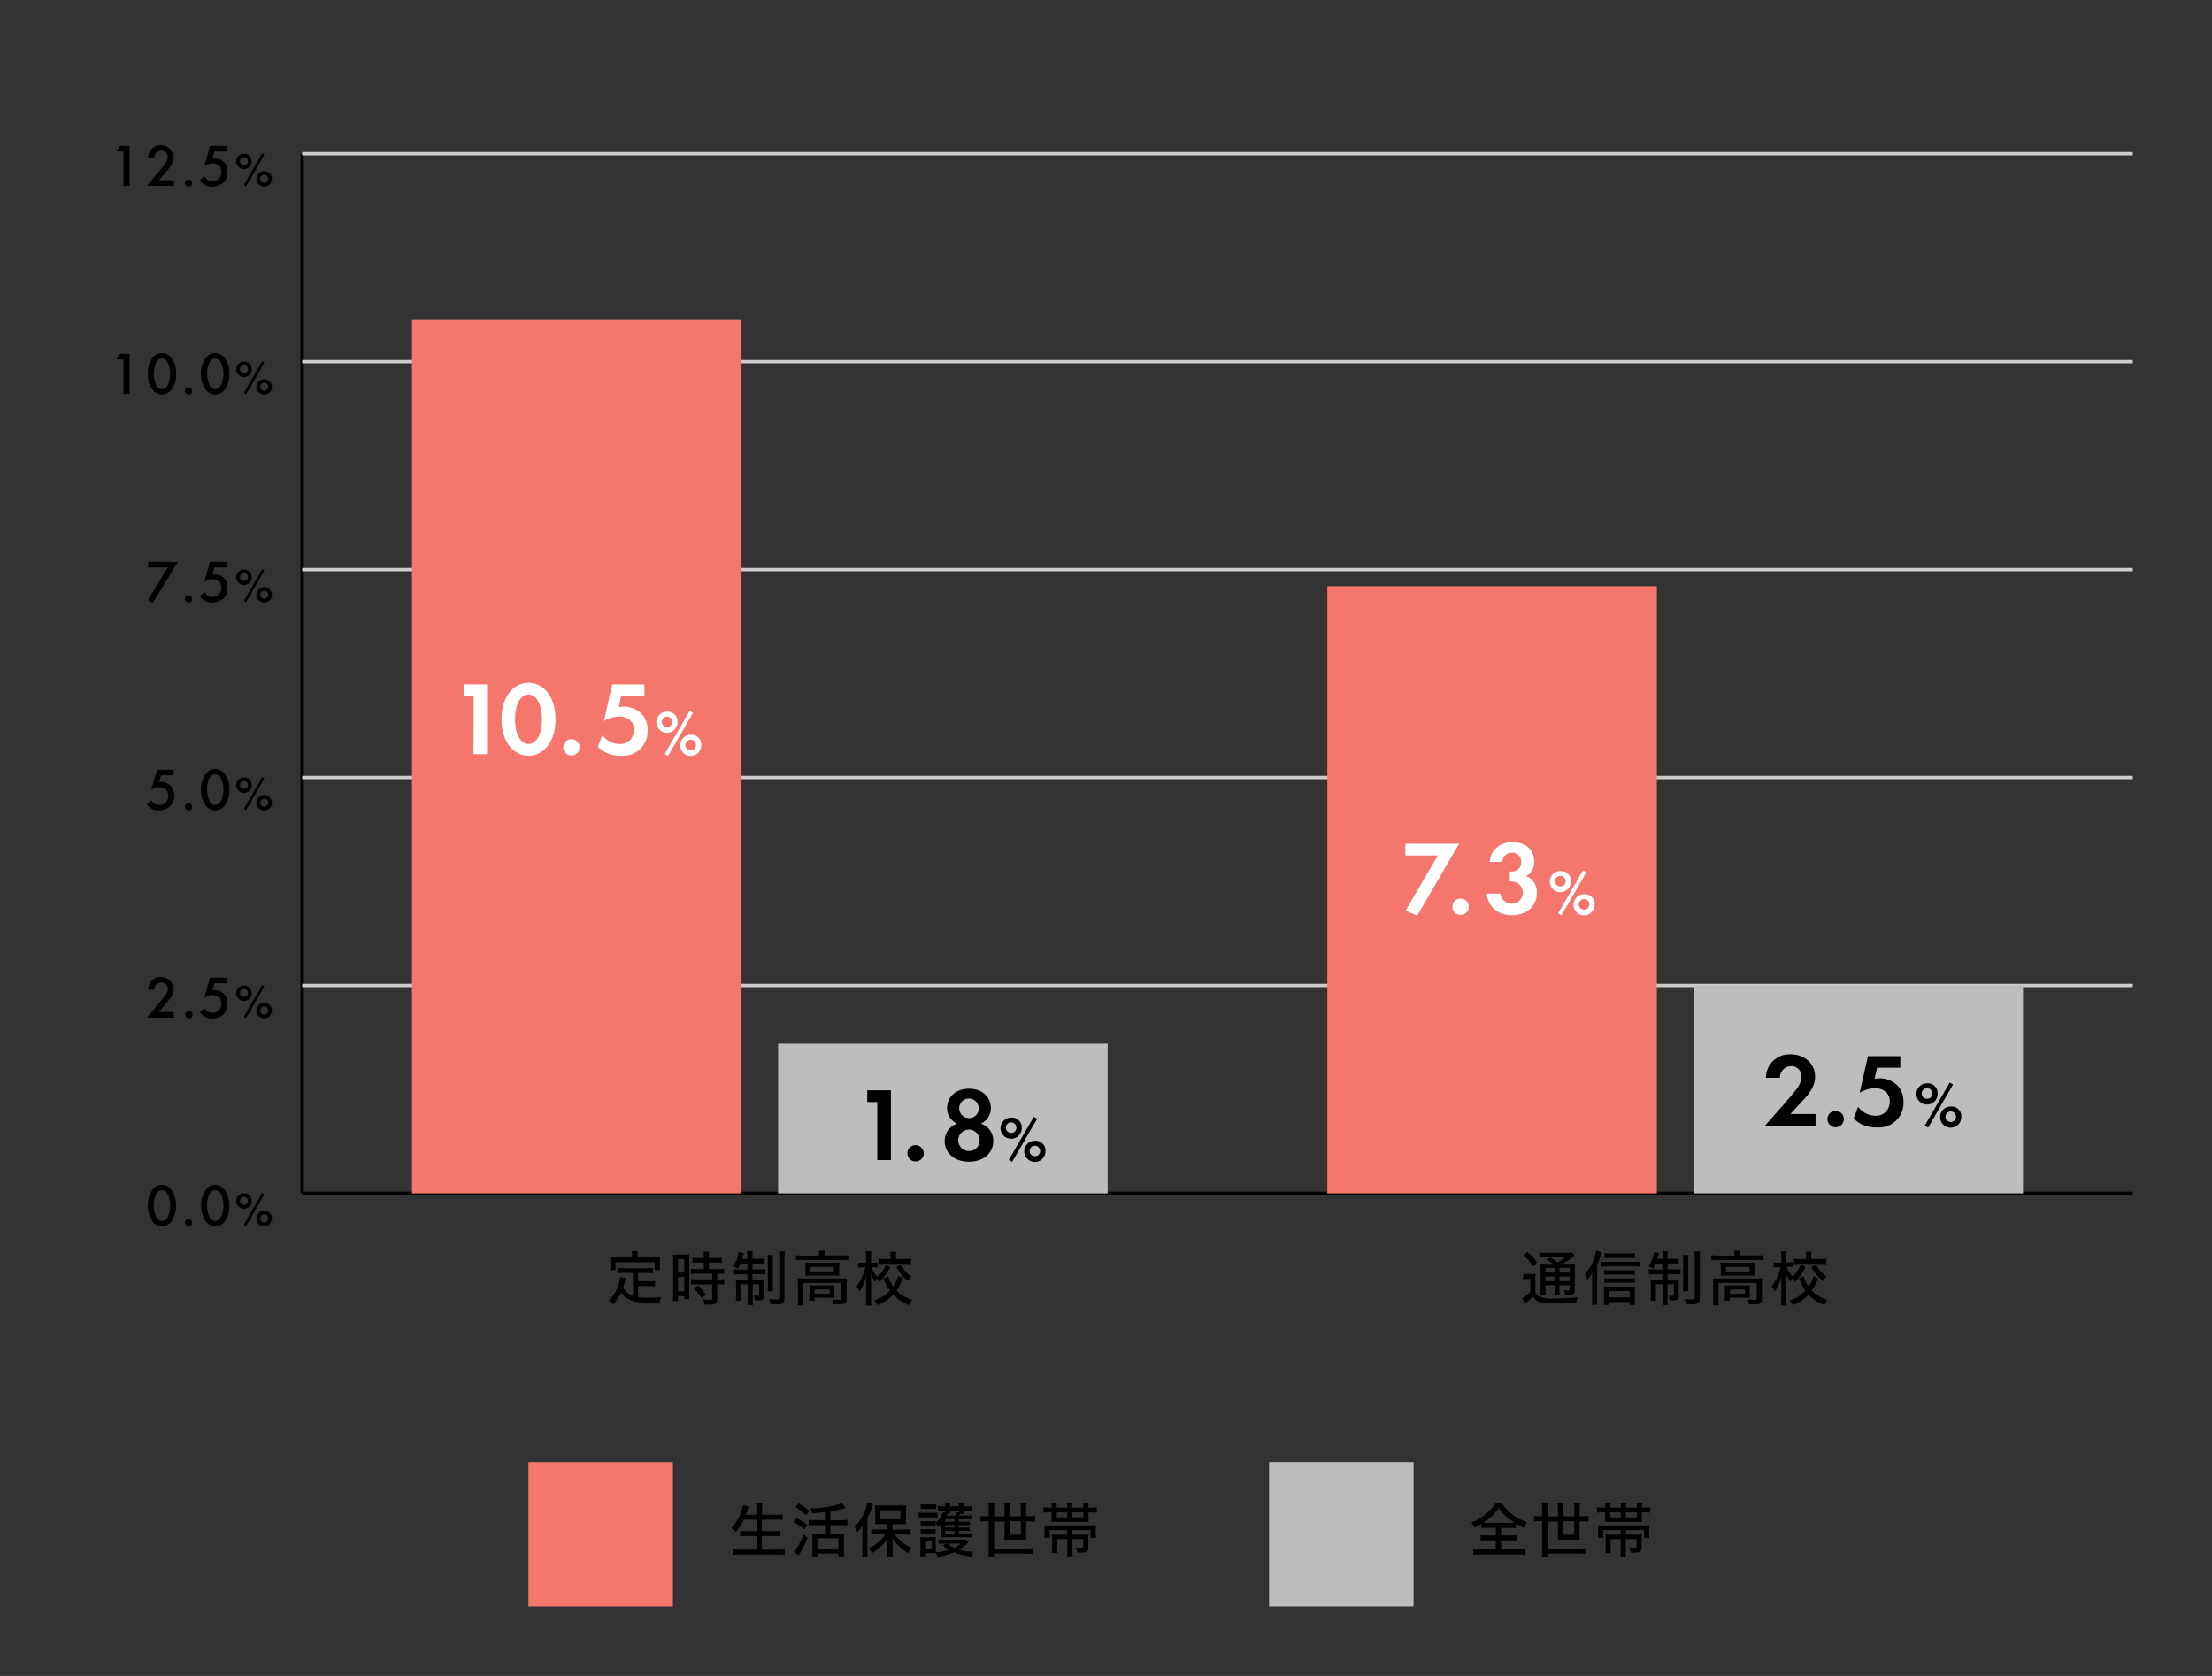 <svg xmlns="http://www.w3.org/2000/svg" viewBox="0 0 660 500"><rect x="0" y="0" width="660" height="500" fill="#333333" stroke="none"/><defs><style>.cls-1,.cls-2,.cls-3,.cls-4{fill:none;}.cls-2,.cls-4{stroke:#ccc;}.cls-2,.cls-3,.cls-4{stroke-miterlimit:10;}.cls-2{stroke-width:0.25px;}.cls-3{stroke:#000;}.cls-5{fill:#bdbdbd;}.cls-6{fill:#f4766c;}.cls-7{fill:#fff;}</style></defs><g id="レイヤー_2" data-name="レイヤー 2"><g id="レイヤー_2-2" data-name="レイヤー 2"><rect class="cls-1" width="660" height="500"/><line class="cls-2" x1="90.15" y1="356.03" x2="636.38" y2="356.03"/><path d="M45.62,364.54a8.58,8.58,0,0,1,0-9.75,3.48,3.48,0,0,1,5.41,0,8.58,8.58,0,0,1,0,9.75,3.48,3.48,0,0,1-5.41,0Zm1.1-8.45a6.85,6.85,0,0,0-.83,3.56,6.94,6.94,0,0,0,.83,3.59,1.81,1.81,0,0,0,3.22,0,7,7,0,0,0,.82-3.59,6.94,6.94,0,0,0-.82-3.56,1.81,1.81,0,0,0-3.22,0Z"/><path d="M56.27,363.7a1.08,1.08,0,1,1-1.07,1.07A1.08,1.08,0,0,1,56.27,363.7Z"/><path d="M61.52,364.54a8.58,8.58,0,0,1,0-9.75,3.47,3.47,0,0,1,5.4,0,8.53,8.53,0,0,1,0,9.75,3.47,3.47,0,0,1-5.4,0Zm1.09-8.45a6.94,6.94,0,0,0-.82,3.56,7,7,0,0,0,.82,3.59,1.81,1.81,0,0,0,3.22,0,7,7,0,0,0,.83-3.59,7,7,0,0,0-.83-3.56,1.81,1.81,0,0,0-3.22,0Z"/><path d="M75.1,358.25A2.31,2.31,0,1,1,72.8,356,2.29,2.29,0,0,1,75.1,358.25Zm-1.12,0a1.19,1.19,0,1,0-1.18,1.21A1.19,1.19,0,0,0,74,358.25Zm4.23-2.32.67.39-5.45,9.47-.68-.41Zm2.93,7.56a2.31,2.31,0,1,1-2.3-2.25A2.29,2.29,0,0,1,81.14,363.49Zm-1.12,0a1.19,1.19,0,1,0-1.18,1.21A1.19,1.19,0,0,0,80,363.49Z"/><path d="M51.87,303.6h-8l4.14-5c.41-.5,1-1.28,1.43-1.86a3,3,0,0,0,.63-1.72,1.87,1.87,0,0,0-2-1.93A2.12,2.12,0,0,0,46,295.24H44.19a4.32,4.32,0,0,1,1-2.62,3.88,3.88,0,0,1,6.64,2.44,4.4,4.4,0,0,1-.86,2.5,24.43,24.43,0,0,1-1.7,2.15l-1.87,2.2h4.46Z"/><path d="M56.27,301.66a1.08,1.08,0,1,1,0,2.15,1.08,1.08,0,0,1,0-2.15Z"/><path d="M67.68,293.34H64l-.59,2a5.09,5.09,0,0,1,.55,0,4,4,0,0,1,2.76,1.06,4.07,4.07,0,0,1,1.16,3.06,4.33,4.33,0,0,1-1.21,3.17,4.49,4.49,0,0,1-3.32,1.21,4.55,4.55,0,0,1-2.29-.53,4.32,4.32,0,0,1-1.41-1.38L61,300.73a2.67,2.67,0,0,0,.91,1,2.78,2.78,0,0,0,1.56.41,2.51,2.51,0,0,0,1.82-.66,2.76,2.76,0,0,0,.77-2,2.56,2.56,0,0,0-.71-1.94,2.84,2.84,0,0,0-2-.66,3.68,3.68,0,0,0-1.39.25,5.29,5.29,0,0,0-1.06.54l1.78-6h4.94Z"/><path d="M75.1,296.21A2.31,2.31,0,1,1,72.8,294,2.29,2.29,0,0,1,75.1,296.21Zm-1.12,0a1.19,1.19,0,1,0-1.18,1.22A1.19,1.19,0,0,0,74,296.21Zm4.23-2.32.67.39-5.45,9.47-.68-.41Zm2.93,7.56a2.31,2.31,0,1,1-2.3-2.25A2.29,2.29,0,0,1,81.14,301.45Zm-1.12,0a1.19,1.19,0,1,0-1.18,1.22A1.19,1.19,0,0,0,80,301.45Z"/><path d="M51.78,231.3H48.09l-.59,2a5.25,5.25,0,0,1,.56,0,4,4,0,0,1,2.76,1.05A4.1,4.1,0,0,1,52,237.37a4.26,4.26,0,0,1-1.22,3.17,5.11,5.11,0,0,1-5.6.68,4.41,4.41,0,0,1-1.42-1.38l1.38-1.14a2.58,2.58,0,0,0,2.47,1.45,2.52,2.52,0,0,0,1.83-.67,2.74,2.74,0,0,0,.77-2,2.52,2.52,0,0,0-.72-1.93,2.78,2.78,0,0,0-1.95-.66,3.64,3.64,0,0,0-1.39.25,4.78,4.78,0,0,0-1.06.53l1.77-6h4.94Z"/><path d="M56.27,239.63a1.08,1.08,0,1,1-1.07,1.07A1.08,1.08,0,0,1,56.27,239.63Z"/><path d="M61.52,240.47A7.26,7.26,0,0,1,60,235.6a7.36,7.36,0,0,1,1.52-4.89,3.49,3.49,0,0,1,5.4,0,7.32,7.32,0,0,1,1.53,4.89,7.22,7.22,0,0,1-1.53,4.87,3.47,3.47,0,0,1-5.4,0ZM62.61,232a6.9,6.9,0,0,0-.82,3.56,7,7,0,0,0,.82,3.58,1.8,1.8,0,0,0,3.22,0,7,7,0,0,0,.83-3.58,6.91,6.91,0,0,0-.83-3.56,1.81,1.81,0,0,0-3.22,0Z"/><path d="M75.1,234.17a2.31,2.31,0,1,1-2.3-2.24A2.29,2.29,0,0,1,75.1,234.17Zm-1.12,0a1.19,1.19,0,1,0-1.18,1.22A1.18,1.18,0,0,0,74,234.17Zm4.23-2.31.67.38-5.45,9.48-.68-.42Zm2.93,7.55a2.31,2.31,0,1,1-2.3-2.24A2.29,2.29,0,0,1,81.14,239.41Zm-1.12,0a1.19,1.19,0,1,0-1.18,1.22A1.18,1.18,0,0,0,80,239.41Z"/><path d="M50.08,169.27H44.21v-1.69h8.88l-7.52,12.36-1.43-.9Z"/><path d="M56.27,177.59a1.08,1.08,0,1,1-1.07,1.07A1.08,1.08,0,0,1,56.27,177.59Z"/><path d="M67.68,169.27H64l-.59,2,.55,0a4,4,0,0,1,2.76,1.05,4.1,4.1,0,0,1,1.16,3.06,4.3,4.3,0,0,1-1.21,3.17,5.13,5.13,0,0,1-5.61.68,4.25,4.25,0,0,1-1.41-1.37L61,176.66a2.67,2.67,0,0,0,.91,1,2.78,2.78,0,0,0,1.56.41,2.55,2.55,0,0,0,1.82-.66,2.79,2.79,0,0,0,.77-2,2.55,2.55,0,0,0-.71-1.93,2.84,2.84,0,0,0-2-.66,3.68,3.68,0,0,0-1.39.25,4.42,4.42,0,0,0-1.06.54l1.78-6h4.94Z"/><path d="M75.1,172.14a2.31,2.31,0,1,1-2.3-2.25A2.29,2.29,0,0,1,75.1,172.14Zm-1.12,0a1.19,1.19,0,1,0-1.18,1.21A1.19,1.19,0,0,0,74,172.14Zm4.23-2.32.67.39-5.45,9.47-.68-.41Zm2.93,7.56a2.31,2.31,0,1,1-2.3-2.25A2.29,2.29,0,0,1,81.14,177.38Zm-1.12,0a1.19,1.19,0,1,0-1.18,1.21A1.19,1.19,0,0,0,80,177.38Z"/><path d="M36.84,107.23H34.76l1-1.68h2.9v11.94H36.84Z"/><path d="M45.62,116.39a7.25,7.25,0,0,1-1.52-4.86,7.35,7.35,0,0,1,1.52-4.89,3.48,3.48,0,0,1,5.41,0,7.35,7.35,0,0,1,1.52,4.89A7.25,7.25,0,0,1,51,116.39a3.48,3.48,0,0,1-5.41,0Zm1.1-8.45a8.11,8.11,0,0,0,0,7.15,1.91,1.91,0,0,0,1.61,1,1.93,1.93,0,0,0,1.61-1,8.2,8.2,0,0,0,0-7.15,1.93,1.93,0,0,0-1.61-1A1.91,1.91,0,0,0,46.72,107.94Z"/><path d="M56.27,115.55a1.08,1.08,0,1,1-1.07,1.08A1.08,1.08,0,0,1,56.27,115.55Z"/><path d="M61.52,116.39A7.2,7.2,0,0,1,60,111.53a7.29,7.29,0,0,1,1.52-4.89,3.47,3.47,0,0,1,5.4,0,7.29,7.29,0,0,1,1.52,4.89,7.2,7.2,0,0,1-1.52,4.86,3.47,3.47,0,0,1-5.4,0Zm1.09-8.45a8.2,8.2,0,0,0,0,7.15,1.81,1.81,0,0,0,3.22,0,8.2,8.2,0,0,0,0-7.15,1.81,1.81,0,0,0-3.22,0Z"/><path d="M75.1,110.1a2.31,2.31,0,1,1-2.3-2.25A2.29,2.29,0,0,1,75.1,110.1Zm-1.12,0a1.19,1.19,0,1,0-1.18,1.22A1.19,1.19,0,0,0,74,110.1Zm4.23-2.32.67.39-5.45,9.47-.68-.41Zm2.93,7.56a2.31,2.31,0,1,1-2.3-2.25A2.3,2.3,0,0,1,81.14,115.34Zm-1.12,0a1.19,1.19,0,1,0-1.18,1.21A1.19,1.19,0,0,0,80,115.34Z"/><path d="M36.84,45.19H34.76l1-1.68h2.9V55.45H36.84Z"/><path d="M51.87,55.45h-8l4.14-5c.41-.5,1-1.29,1.43-1.86A3,3,0,0,0,50,46.86a1.87,1.87,0,0,0-2-1.94A2.12,2.12,0,0,0,46,47.09H44.19a4.31,4.31,0,0,1,1-2.61,3.88,3.88,0,0,1,6.64,2.43A4.42,4.42,0,0,1,51,49.42c-.43.64-1,1.3-1.7,2.15l-1.87,2.2h4.46Z"/><path d="M56.27,53.52a1.07,1.07,0,1,1-1.07,1.07A1.08,1.08,0,0,1,56.27,53.52Z"/><path d="M67.67,45.19H64l-.59,2a5.09,5.09,0,0,1,.55,0,4,4,0,0,1,2.76,1.06,4.08,4.08,0,0,1,1.16,3.06,4.28,4.28,0,0,1-1.22,3.17,5.11,5.11,0,0,1-5.6.68,4.32,4.32,0,0,1-1.41-1.38L61,52.59a2.67,2.67,0,0,0,.91,1,2.78,2.78,0,0,0,1.56.41,2.51,2.51,0,0,0,1.82-.66,2.76,2.76,0,0,0,.77-2,2.55,2.55,0,0,0-.71-1.93,2.8,2.8,0,0,0-2-.66A3.68,3.68,0,0,0,62,49a4.78,4.78,0,0,0-1.06.53l1.77-6h4.94Z"/><path d="M75.1,48.06a2.31,2.31,0,1,1-2.3-2.24A2.29,2.29,0,0,1,75.1,48.06Zm-1.12,0a1.19,1.19,0,1,0-1.18,1.22A1.18,1.18,0,0,0,74,48.06Zm4.23-2.32.67.39-5.45,9.48-.68-.42Zm2.93,7.56a2.31,2.31,0,1,1-2.3-2.25A2.29,2.29,0,0,1,81.14,53.3ZM80,53.3a1.19,1.19,0,1,0-1.18,1.22A1.18,1.18,0,0,0,80,53.3Z"/><line class="cls-3" x1="90.15" y1="356.03" x2="90.15" y2="45.85"/><line class="cls-3" x1="90.15" y1="356.03" x2="636.38" y2="356.03"/><line class="cls-4" x1="90.15" y1="293.99" x2="636.38" y2="293.99"/><line class="cls-4" x1="90.15" y1="231.96" x2="636.38" y2="231.96"/><line class="cls-4" x1="90.15" y1="169.92" x2="636.38" y2="169.92"/><line class="cls-4" x1="90.15" y1="107.88" x2="636.38" y2="107.88"/><line class="cls-4" x1="90.15" y1="45.85" x2="636.38" y2="45.85"/><rect class="cls-5" x="232.17" y="311.37" width="98.32" height="44.67"/><rect class="cls-5" x="505.29" y="293.99" width="98.32" height="62.04"/><rect class="cls-6" x="122.93" y="95.48" width="98.32" height="260.55"/><rect class="cls-6" x="396.04" y="174.88" width="98.32" height="181.15"/><path d="M454.54,380a6.94,6.94,0,0,0,1.31.09h1a9.7,9.7,0,0,0,1.33-.09,15.86,15.86,0,0,0-.07,1.89v3.62a3,3,0,0,0,1.48,1.43,9.14,9.14,0,0,0,3.64.49,57,57,0,0,0,7.53-.43,8.61,8.61,0,0,0-.47,1.77c-2.09.09-4.06.12-6.22.12-3.17,0-4.41-.18-5.45-.82a4.42,4.42,0,0,1-1.32-1.25,17.54,17.54,0,0,1-2.27,2.11l-.83-1.61a10.3,10.3,0,0,0,2.4-1.85v-3.92h-1a5.53,5.53,0,0,0-1.15.09Zm1.18-6.52a22.27,22.27,0,0,1,2.95,3.13l-1.23,1.19a16.61,16.61,0,0,0-2.88-3.24Zm7.64,3.56a16.29,16.29,0,0,0-1.93-1.18l1.16-.73c.69.41,1.2.75,2.24,1.5a15.43,15.43,0,0,0,2.17-1.54h-5.87a15.8,15.8,0,0,0-1.81.09v-1.52a13,13,0,0,0,2,.11h5.86a8.72,8.72,0,0,0,1.89-.11l.72.91-.32.22-.29.25-.27.21a21.78,21.78,0,0,1-2.57,1.79h1.75a14.79,14.79,0,0,0,1.84-.08c0,.32-.07,1.16-.07,2.07v5.55c0,1.45-.32,1.75-1.79,1.75H467a4.1,4.1,0,0,0-.36-1.42,10.37,10.37,0,0,0,1.29.13c.39,0,.45-.06.45-.5v-1.1h-3.06v.88a11.84,11.84,0,0,0,.09,1.93h-1.63a13,13,0,0,0,.1-1.93v-.88h-2.74v1.1a10.38,10.38,0,0,0,.11,1.86h-1.68a15.74,15.74,0,0,0,.09-1.86V379a19.05,19.05,0,0,0-.07-2,18.13,18.13,0,0,0,1.93.08Zm-2.22,1.24v1.38h2.74v-1.38Zm0,3.95h2.74v-1.39h-2.74Zm4.18-2.57h3.06v-1.38h-3.06Zm3.06,1.18h-3.06v1.39h3.06Z"/><path d="M476.52,387.28c0,.77,0,1.54.09,2h-1.72a17.16,17.16,0,0,0,.11-2.08v-5.48c0-.84,0-.86.05-2a10.24,10.24,0,0,1-1.43,2.18,7.6,7.6,0,0,0-.77-1.62,15,15,0,0,0,3.44-7.18l1.64.55a6.76,6.76,0,0,0-.28.81,21.65,21.65,0,0,1-1.13,2.9Zm1.07-10.89a10,10,0,0,0,1.47.09h8.47a10.57,10.57,0,0,0,1.66-.1v1.54a11.9,11.9,0,0,0-1.66-.09h-8.47a10.53,10.53,0,0,0-1.47.09Zm2.53,12.93h-1.6a11.5,11.5,0,0,0,.09-1.61v-2.33a12.37,12.37,0,0,0-.07-1.59,11.68,11.68,0,0,0,1.45.07h6.3a11.75,11.75,0,0,0,1.56-.07,13.08,13.08,0,0,0-.07,1.57v2.31a13.21,13.21,0,0,0,.09,1.65h-1.63v-.86h-6.12Zm7.68-9a12.68,12.68,0,0,0-1.42-.07H480a9.17,9.17,0,0,0-1.31.07V378.9A9,9,0,0,0,480,379h6.35a11.29,11.29,0,0,0,1.44-.07Zm0,2.45a10.75,10.75,0,0,0-1.42-.07H480a9.45,9.45,0,0,0-1.31.07v-1.45a8,8,0,0,0,1.31.07h6.37a12.82,12.82,0,0,0,1.42-.07Zm0-7.41c-.38,0-.86-.07-1.72-.07h-5.71a12.36,12.36,0,0,0-1.56.07v-1.5a10.89,10.89,0,0,0,1.67.11H486a11.55,11.55,0,0,0,1.83-.11Zm-1.56,11.71v-1.88h-6.12v1.88Z"/><path d="M494,377a14.1,14.1,0,0,1-.74,1.51,9.6,9.6,0,0,0-1.38-.74,9.23,9.23,0,0,0,1.6-4.22l1.52.32c-.06.2-.13.43-.22.7-.12.55-.17.75-.26,1h1.53v-.56a11.05,11.05,0,0,0-.1-1.73h1.7a9.71,9.71,0,0,0-.09,1.7v.59h1.61a9.84,9.84,0,0,0,1.72-.09v1.57a10.43,10.43,0,0,0-1.72-.09h-1.61v1.76h2.22a11,11,0,0,0,1.63-.09v1.59a9,9,0,0,0-1.69-.09h-2.16v1.59h1.77a12.67,12.67,0,0,0,1.63-.07,15.45,15.45,0,0,0-.06,1.59v3.48c0,1-.42,1.25-1.86,1.25l-.87,0a4.26,4.26,0,0,0-.27-1.41c.3,0,.68.05.95.05.52,0,.62-.05.62-.27v-3.2h-1.91v4.28a16.81,16.81,0,0,0,.07,1.91H496a15,15,0,0,0,.1-1.93v-4.26h-2v3.2a15.4,15.4,0,0,0,0,1.76h-1.61a12.46,12.46,0,0,0,.09-1.76v-3c0-.7,0-1.16-.07-1.65a13.05,13.05,0,0,0,1.68.09h1.82v-1.59h-2.3a14.43,14.43,0,0,0-1.74.09v-1.59a11.76,11.76,0,0,0,1.56.09h2.48V377Zm9.79-2.54a11.81,11.81,0,0,0-.09,1.86v7a14.79,14.79,0,0,0,.07,1.92h-1.67a12.32,12.32,0,0,0,.09-1.92v-7a11.87,11.87,0,0,0-.1-1.88Zm3.5-1.09a13.51,13.51,0,0,0-.1,2.13v11.78c0,1.48-.49,1.86-2.37,1.86-.42,0-.6,0-1.79-.07a4.13,4.13,0,0,0-.44-1.56,16.91,16.91,0,0,0,2.23.18c.67,0,.83-.09.83-.54V375.53a14.44,14.44,0,0,0-.13-2.16Z"/><path d="M517.49,374.3a5.33,5.33,0,0,0-.09-1.13h1.81a6,6,0,0,0-.09,1.13v.27h5.28a12.22,12.22,0,0,0,1.8-.11V376a12.89,12.89,0,0,0-1.78-.09h-12a13,13,0,0,0-1.79.09v-1.52a12.73,12.73,0,0,0,1.84.11h5Zm-6.3,8.64c0-.53,0-1.21-.07-1.59a15.79,15.79,0,0,0,1.79.07h11.15a12.5,12.5,0,0,0,1.72-.07,13,13,0,0,0-.08,1.56v4.55c0,1.37-.41,1.68-2.18,1.68l-.86,0a8.09,8.09,0,0,0-.84,0,3.8,3.8,0,0,0-.32-1.46,19.68,19.68,0,0,0,2.18.14c.38,0,.47-.07.47-.38v-4.67h-11.4v4.82a10.91,10.91,0,0,0,.1,1.86h-1.77a11.37,11.37,0,0,0,.11-1.86Zm2.24-4.95a10.94,10.94,0,0,0-.06-1.31,15.23,15.23,0,0,0,1.7.07H522a13.9,13.9,0,0,0,1.54-.07c0,.5-.06.73-.06,1.31v1.32a7.52,7.52,0,0,0,.06,1.33,11.55,11.55,0,0,0-1.65-.08H515a12.74,12.74,0,0,0-1.63.08,9.59,9.59,0,0,0,.06-1.33Zm8.64,8c0,.8,0,.89,0,1.21-.21,0-.94-.05-1.52-.05h-4.42v.91h-1.56a7.33,7.33,0,0,0,.09-1.45v-1.95a9.81,9.81,0,0,0-.05-1.2,12.86,12.86,0,0,0,1.42.06h4.58a14,14,0,0,0,1.46-.06,10.7,10.7,0,0,0,0,1.17ZM515,379.35h7V378h-7Zm1.21,6.64h4.5v-1.27h-4.5Z"/><path d="M538.74,378a14.58,14.58,0,0,1-3.19,4.4,4.8,4.8,0,0,0-.84-1,7.91,7.91,0,0,0-.49,1,11,11,0,0,1-1.25-2.24c0,.27,0,.49,0,.56,0,.87,0,.95,0,2.06v4.61a15,15,0,0,0,.11,2.12h-1.7a20.34,20.34,0,0,0,.11-2.12v-4.13c0-.77,0-1.61.09-2.51a15.31,15.31,0,0,1-2.06,4.62,8.05,8.05,0,0,0-.86-1.59,16,16,0,0,0,2.63-5.68h-.8a9.47,9.47,0,0,0-1.31.08v-1.52a8.81,8.81,0,0,0,1.31.07h1v-1.58a10.77,10.77,0,0,0-.09-1.82h1.68A13.85,13.85,0,0,0,533,375v1.6h.79a6.39,6.39,0,0,0,1.09-.07v1.5a7.55,7.55,0,0,0-1.07-.06h-.77a8.21,8.21,0,0,0,1.83,2.83,9.47,9.47,0,0,0,2.43-3.49Zm3.84,3.38a20.2,20.2,0,0,1-2,3.67,10.76,10.76,0,0,0,4.69,2.76,6.47,6.47,0,0,0-.86,1.57,12.44,12.44,0,0,1-4.8-3.15,12.63,12.63,0,0,1-4.7,3.17A5.69,5.69,0,0,0,534,388a10.7,10.7,0,0,0,4.67-3,16.54,16.54,0,0,1-1.92-3.53l1.4-.67a11.62,11.62,0,0,0,1.48,3,11,11,0,0,0,1.51-3.11Zm-3.74-6.57a7.87,7.87,0,0,0-.09-1.34h1.78a5.88,5.88,0,0,0-.09,1.31v.84h2.61a18.56,18.56,0,0,0,1.9-.09v1.63a16.42,16.42,0,0,0-1.9-.09h-5.94a11.91,11.91,0,0,0-1.88.11v-1.67a12.86,12.86,0,0,0,1.88.11h1.73Zm3,2.54a11.24,11.24,0,0,0,3.13,3.5,6.52,6.52,0,0,0-1,1.37,13.71,13.71,0,0,1-3.49-4.2Z"/><path d="M188.87,379.78h-2.79a13.41,13.41,0,0,0-1.77.09v-1.6a12.7,12.7,0,0,0,1.77.09H193a12.7,12.7,0,0,0,1.77-.09v1.6a12.8,12.8,0,0,0-1.77-.09h-2.62v2.48h3.35a10.22,10.22,0,0,0,1.7-.1v1.61a11.17,11.17,0,0,0-1.7-.09h-3.35V387a17.39,17.39,0,0,0,2.85.18c1.27,0,2.33-.05,4.06-.19a6,6,0,0,0-.46,1.7c-1.33,0-2.1,0-3.28,0a12.7,12.7,0,0,1-5.9-1,5.86,5.86,0,0,1-2.3-2.14,12.67,12.67,0,0,1-2.5,3.65,4.43,4.43,0,0,0-1.27-1.18,10.37,10.37,0,0,0,3.25-5.95A6.35,6.35,0,0,0,185,381l1.66.33a1.79,1.79,0,0,1-.09.3c0,.07,0,.14-.05.21l-.09.49c-.09.32-.34,1.25-.47,1.68a5.2,5.2,0,0,0,2.92,2.65Zm-.28-5.37a5.35,5.35,0,0,0-.11-1.11h1.84a5.14,5.14,0,0,0-.11,1.11v.73h4.89c.59,0,1.38,0,1.86-.07a9.91,9.91,0,0,0-.07,1.25v1.27c0,.47,0,1,.07,1.33h-1.59v-2.31H183.66v2.31h-1.61a8.16,8.16,0,0,0,.07-1.33v-1.27a11.44,11.44,0,0,0-.07-1.25c.5,0,1.29.07,1.86.07h4.68Z"/><path d="M200.85,376a12.12,12.12,0,0,0-.08-1.73,3.33,3.33,0,0,0,.52,0,2,2,0,0,0,.41,0h2.44c.79,0,1.18,0,1.52,0a16.49,16.49,0,0,0,0,1.72v9.86a16.05,16.05,0,0,0,0,1.75h-1.49v-.89H202.3v1.47h-1.56a14.52,14.52,0,0,0,.11-2Zm1.46,3.66h1.86v-4h-1.86Zm0,5.63h1.86V381h-1.86Zm6.05-8.59a15.21,15.21,0,0,0-1.79.09v-1.57a10.65,10.65,0,0,0,1.76.1H210v-.5a7.47,7.47,0,0,0-.11-1.36h1.72a9.55,9.55,0,0,0-.09,1.35v.51h2.15a10.75,10.75,0,0,0,1.75-.1v1.57a14.89,14.89,0,0,0-1.73-.09h-2.17v1.92h2.7a15.81,15.81,0,0,0,1.87-.09v1.57a11.08,11.08,0,0,0-1.72-.1H214v1.73h.35a11.89,11.89,0,0,0,1.72-.09v1.61a10.82,10.82,0,0,0-1.72-.1H214v4.35c0,.94-.18,1.3-.74,1.52a5.07,5.07,0,0,1-1.66.21l-1.45,0a4,4,0,0,0-.36-1.58,11.08,11.08,0,0,0,1.93.18c.66,0,.77-.07.77-.48v-4.17H208a13.42,13.42,0,0,0-1.82.1V381.6a13.37,13.37,0,0,0,1.84.09h4.49V380H208a12.41,12.41,0,0,0-1.84.1v-1.57a15.24,15.24,0,0,0,1.86.09h2v-1.92Zm1,10.58a16,16,0,0,0-2.33-2.9l1.24-.84a17.55,17.55,0,0,1,2.4,2.76Z"/><path d="M220.89,377a12.39,12.39,0,0,1-.73,1.51,10.79,10.79,0,0,0-1.38-.74,9.33,9.33,0,0,0,1.59-4.22l1.52.32c0,.2-.12.43-.21.7-.13.55-.18.75-.27,1H223v-.56a12.07,12.07,0,0,0-.11-1.73h1.7a9.71,9.71,0,0,0-.09,1.7v.59h1.61a9.76,9.76,0,0,0,1.72-.09v1.57a10.28,10.28,0,0,0-1.72-.09h-1.61v1.76h2.22a10.9,10.9,0,0,0,1.63-.09v1.59a9,9,0,0,0-1.68-.09h-2.17v1.59h1.78a12.6,12.6,0,0,0,1.62-.07c0,.4,0,.84,0,1.59v3.48c0,1-.43,1.25-1.86,1.25l-.88,0a4.26,4.26,0,0,0-.27-1.41c.31,0,.68.05,1,.05.52,0,.63-.05.63-.27v-3.2h-1.92v4.28a14.22,14.22,0,0,0,.08,1.91h-1.69a16.6,16.6,0,0,0,.11-1.93v-4.26h-2v3.2c0,.7,0,1.29.05,1.76h-1.61a9.94,9.94,0,0,0,.09-1.76v-3c0-.7,0-1.16-.07-1.65a13.16,13.16,0,0,0,1.68.09H223v-1.59h-2.31a14.24,14.24,0,0,0-1.73.09v-1.59a11.71,11.71,0,0,0,1.55.09H223V377Zm9.79-2.54a11.81,11.81,0,0,0-.09,1.86v7a14.79,14.79,0,0,0,.07,1.92H229a13.8,13.8,0,0,0,.09-1.92v-7a11.57,11.57,0,0,0-.11-1.88Zm3.51-1.09a12.1,12.1,0,0,0-.11,2.13v11.78c0,1.48-.48,1.86-2.36,1.86-.43,0-.61,0-1.79-.07a4.13,4.13,0,0,0-.45-1.56,17,17,0,0,0,2.24.18c.66,0,.82-.09.82-.54V375.53a13.48,13.48,0,0,0-.12-2.16Z"/><path d="M244.37,374.3a4.74,4.74,0,0,0-.09-1.13h1.81a7,7,0,0,0-.09,1.13v.27h5.28a12.37,12.37,0,0,0,1.81-.11V376a13,13,0,0,0-1.79-.09h-12a13,13,0,0,0-1.79.09v-1.52a12.73,12.73,0,0,0,1.84.11h5Zm-6.3,8.64c0-.53,0-1.21-.07-1.59a16,16,0,0,0,1.79.07h11.15a12.41,12.41,0,0,0,1.72-.07,15.58,15.58,0,0,0-.07,1.56v4.55c0,1.37-.41,1.68-2.18,1.68l-.86,0a8.3,8.3,0,0,0-.84,0,3.79,3.79,0,0,0-.33-1.46,19.7,19.7,0,0,0,2.19.14c.37,0,.46-.07.46-.38v-4.67h-11.4v4.82a10.77,10.77,0,0,0,.11,1.86H238a11.67,11.67,0,0,0,.1-1.86Zm2.24-4.95c0-.61,0-.95-.05-1.31a15.12,15.12,0,0,0,1.7.07h6.94a13.66,13.66,0,0,0,1.54-.07c0,.5-.05.73-.05,1.31v1.32a9,9,0,0,0,.05,1.33,11.31,11.31,0,0,0-1.64-.08h-6.91a12.54,12.54,0,0,0-1.63.08,12.33,12.33,0,0,0,.05-1.33Zm8.65,8a9,9,0,0,0,0,1.21c-.21,0-.95-.05-1.52-.05h-4.42v.91h-1.56a8.23,8.23,0,0,0,.09-1.45v-1.95c0-.52,0-.88,0-1.2a12.65,12.65,0,0,0,1.41.06h4.58a14,14,0,0,0,1.47-.06,8.63,8.63,0,0,0,0,1.17Zm-7.13-6.66h7V378h-7Zm1.22,6.64h4.49v-1.27h-4.49Z"/><path d="M265.62,378a14.56,14.56,0,0,1-3.18,4.4,4.85,4.85,0,0,0-.85-1,9.76,9.76,0,0,0-.48,1,11,11,0,0,1-1.25-2.24c0,.27,0,.49,0,.56,0,.87,0,.95.05,2.06v4.61a13.62,13.62,0,0,0,.11,2.12h-1.7a20.91,20.91,0,0,0,.1-2.12v-4.13c0-.77,0-1.61.09-2.51a15.06,15.06,0,0,1-2.06,4.62,8.62,8.62,0,0,0-.85-1.59,16.15,16.15,0,0,0,2.63-5.68h-.81a9.59,9.59,0,0,0-1.31.08v-1.52a9,9,0,0,0,1.31.07h1v-1.58a10.77,10.77,0,0,0-.09-1.82H260a12.23,12.23,0,0,0-.09,1.8v1.6h.79a6.39,6.39,0,0,0,1.09-.07v1.5a7.61,7.61,0,0,0-1.08-.06H260a8.36,8.36,0,0,0,1.83,2.83,9.25,9.25,0,0,0,2.43-3.49Zm3.85,3.38a20.83,20.83,0,0,1-2,3.67,10.76,10.76,0,0,0,4.69,2.76,6.15,6.15,0,0,0-.86,1.57,12.37,12.37,0,0,1-4.8-3.15,12.59,12.59,0,0,1-4.71,3.17,5.42,5.42,0,0,0-.93-1.4,10.64,10.64,0,0,0,4.67-3,16.55,16.55,0,0,1-1.91-3.53l1.39-.67a12,12,0,0,0,1.49,3,11,11,0,0,0,1.5-3.11Zm-3.74-6.57a9.07,9.07,0,0,0-.09-1.34h1.77a6.56,6.56,0,0,0-.09,1.31v.84h2.61a18.4,18.4,0,0,0,1.9-.09v1.63a16.42,16.42,0,0,0-1.9-.09H264a12,12,0,0,0-1.88.11v-1.67a13.05,13.05,0,0,0,1.88.11h1.74Zm3,2.54a11.39,11.39,0,0,0,3.14,3.5,6.17,6.17,0,0,0-.95,1.37,13.57,13.57,0,0,1-3.49-4.2Z"/><path class="cls-7" d="M141.33,207.66h-3v-3.49h7V225h-4.06Z"/><path class="cls-7" d="M149.64,214.57c0-7.16,3.91-10.87,8.06-10.87s8.06,3.71,8.06,10.9-3.91,10.87-8.06,10.87S149.64,221.75,149.64,214.57Zm4.06,0c0,5.43,2.22,7.4,4,7.4s4-2,4-7.4-2.25-7.37-4-7.37S153.7,209.16,153.7,214.57Z"/><path class="cls-7" d="M170.5,220.53a2.44,2.44,0,1,1-2.43,2.44A2.4,2.4,0,0,1,170.5,220.53Z"/><path class="cls-7" d="M192.3,207.66h-6.93l-.75,3.28a9.4,9.4,0,0,1,1.41-.12,7.6,7.6,0,0,1,5.37,2.09,6.92,6.92,0,0,1,1.84,5,7.25,7.25,0,0,1-2.12,5.43,7.42,7.42,0,0,1-5.72,2.13,10.43,10.43,0,0,1-4.5-.88,10.23,10.23,0,0,1-2.53-1.78l1.35-3.49a6.36,6.36,0,0,0,2.15,1.87,6.19,6.19,0,0,0,3,.78,4.18,4.18,0,0,0,3.19-1.25,4.43,4.43,0,0,0,1.09-3,3.52,3.52,0,0,0-1.22-2.87,4.6,4.6,0,0,0-3.25-1.07,8.54,8.54,0,0,0-4.49,1.35l2.46-10.93h9.62Z"/><path class="cls-7" d="M202.16,215.31a3.16,3.16,0,1,1-3.15-3A2.89,2.89,0,0,1,202.16,215.31Zm-1.58,0a1.57,1.57,0,1,0-1.57,1.61A1.53,1.53,0,0,0,200.58,215.31Zm5.2-3.22,1,.56-7.44,12.87-1-.58Zm3.46,10.14a3.15,3.15,0,1,1-3.15-3A2.9,2.9,0,0,1,209.24,222.23Zm-1.57,0a1.58,1.58,0,1,0-1.58,1.61A1.54,1.54,0,0,0,207.67,222.23Z"/><path class="cls-7" d="M429,255.22h-9.68v-3.5h16.05l-12.52,21.46-3.44-1.53Z"/><path class="cls-7" d="M435.81,268.09a2.44,2.44,0,1,1-2.44,2.44A2.4,2.4,0,0,1,435.81,268.09Z"/><path class="cls-7" d="M444.46,257.16c.37-3.78,3.22-5.91,6.78-5.91,4,0,6.52,2.25,6.52,5.75a4.69,4.69,0,0,1-2.4,4.37,5,5,0,0,1,3.19,5c0,4.28-3.31,6.68-7.44,6.68s-7.15-2.46-7.49-6.46h4.06a3.28,3.28,0,0,0,3.46,3A3.28,3.28,0,1,0,451,263h-.53V260h.56a2.66,2.66,0,0,0,2.84-2.84,2.59,2.59,0,0,0-2.75-2.75,2.77,2.77,0,0,0-2.87,2.72Z"/><path class="cls-7" d="M468.71,262.87a3.15,3.15,0,1,1-3.14-3A2.9,2.9,0,0,1,468.71,262.87Zm-1.57,0a1.58,1.58,0,1,0-1.57,1.61A1.53,1.53,0,0,0,467.14,262.87Zm5.19-3.22,1,.56-7.44,12.87-1-.58Zm3.47,10.13a3.16,3.16,0,1,1-3.15-3A2.89,2.89,0,0,1,475.8,269.78Zm-1.58,0a1.58,1.58,0,1,0-1.57,1.61A1.53,1.53,0,0,0,474.22,269.78Z"/><path d="M261.76,328.78h-3v-3.5h7.06v20.83h-4.06Z"/><path d="M273.19,341.64a2.44,2.44,0,1,1-2.44,2.44A2.41,2.41,0,0,1,273.19,341.64Z"/><path d="M296.37,340.43c0,3.43-2.75,6.15-7.25,6.15s-7.25-2.72-7.25-6.15a5.31,5.31,0,0,1,3.72-5.19,5.06,5.06,0,0,1-3-4.62c0-3,2.19-5.81,6.53-5.81s6.53,2.78,6.53,5.81a5.06,5.06,0,0,1-3,4.62A5.31,5.31,0,0,1,296.37,340.43Zm-4.07-.28a3.19,3.19,0,1,0-3.18,3.24A3.11,3.11,0,0,0,292.3,340.15Zm-.28-9.5a2.91,2.91,0,1,0-2.9,2.9A2.77,2.77,0,0,0,292,330.65Z"/><path d="M304.85,336.42a3.16,3.16,0,1,1-3.15-3A2.89,2.89,0,0,1,304.85,336.42Zm-1.58,0A1.58,1.58,0,1,0,301.7,338,1.53,1.53,0,0,0,303.27,336.42Zm5.19-3.22,1,.56L302,346.64l-1-.59Zm3.47,10.14a3.16,3.16,0,1,1-3.15-3A2.9,2.9,0,0,1,311.93,343.34Zm-1.58,0a1.57,1.57,0,1,0-1.57,1.61A1.53,1.53,0,0,0,310.35,343.34Z"/><path d="M532.72,328.92c.37-.43,2.81-3.21,3.56-4.34a6.54,6.54,0,0,0,1.22-3.34,3,3,0,0,0-3.09-3.16,3.34,3.34,0,0,0-3.32,3.47h-4.18a7,7,0,0,1,7.31-7c4.84,0,7.34,3.31,7.34,6.62s-2.16,5.53-3.78,7.28l-3.59,3.9h7.52v3.5H526.6Z"/><path d="M547.71,331.42a2.44,2.44,0,1,1-2.44,2.44A2.41,2.41,0,0,1,547.71,331.42Z"/><path d="M567,318.55h-6.93l-.75,3.28a9.26,9.26,0,0,1,1.4-.12,7.61,7.61,0,0,1,5.38,2.09,6.92,6.92,0,0,1,1.84,5,7.22,7.22,0,0,1-2.13,5.43,7.38,7.38,0,0,1-5.71,2.13,10.38,10.38,0,0,1-4.5-.88,10.23,10.23,0,0,1-2.53-1.78l1.34-3.5a6.41,6.41,0,0,0,2.16,1.88,6.19,6.19,0,0,0,3,.78,4.16,4.16,0,0,0,3.18-1.25,4.38,4.38,0,0,0,1.1-3,3.55,3.55,0,0,0-1.22-2.87,4.6,4.6,0,0,0-3.25-1.07,8.58,8.58,0,0,0-4.5,1.35l2.47-10.93H567Z"/><path d="M578.12,326.2a3.16,3.16,0,1,1-3.15-3A2.89,2.89,0,0,1,578.12,326.2Zm-1.58,0a1.58,1.58,0,1,0-1.57,1.61A1.53,1.53,0,0,0,576.54,326.2Zm5.19-3.22,1,.56-7.44,12.87-1-.58Zm3.47,10.13a3.16,3.16,0,1,1-3.15-3A2.9,2.9,0,0,1,585.2,333.11Zm-1.58,0a1.57,1.57,0,1,0-1.57,1.62A1.53,1.53,0,0,0,583.62,333.11Z"/><rect class="cls-6" x="157.67" y="436.18" width="43.11" height="43.11"/><path d="M221.93,453.37a16.76,16.76,0,0,1-2.38,3.67,5.18,5.18,0,0,0-1.31-1.15,13.5,13.5,0,0,0,3.42-6.87l1.75.45a9.67,9.67,0,0,0-.35,1c0,.11-.33.95-.52,1.45h3.15v-1.54a11.88,11.88,0,0,0-.13-2h1.94a11.42,11.42,0,0,0-.13,2v1.54h3.94a19.25,19.25,0,0,0,2.2-.11v1.67a19.59,19.59,0,0,0-2.17-.11h-4v3.44h3.26a14.81,14.81,0,0,0,2-.11v1.66a20.41,20.41,0,0,0-2-.1h-3.26v4.06h4.51a14.79,14.79,0,0,0,2.27-.13v1.72a16.38,16.38,0,0,0-2.23-.12H221a16.7,16.7,0,0,0-2.34.12v-1.72a16.38,16.38,0,0,0,2.29.13h4.78v-4.06h-2.88a19.53,19.53,0,0,0-2,.1V456.7a13.92,13.92,0,0,0,2,.11h2.9v-3.44Z"/><path d="M237.64,452.92a17.6,17.6,0,0,1,3.26,2l-.88,1.36a16.33,16.33,0,0,0-3.25-2.2Zm3.35,5.84a36.73,36.73,0,0,1-2.72,5.35l-1.41-1.18a15.86,15.86,0,0,0,2.86-5.12Zm-2.63-10.26a22.62,22.62,0,0,1,3.08,2.31l-.95,1.27a18.41,18.41,0,0,0-3.11-2.45Zm7.77,2.6c-1.27.18-2.65.3-3.78.35a4.57,4.57,0,0,0-.59-1.44c3.35,0,8-.83,9.45-1.63l1.09,1.48L252,450l-.4.11a39.1,39.1,0,0,1-3.83.79v2.63h3.2a12.57,12.57,0,0,0,1.88-.11v1.7a11.55,11.55,0,0,0-1.86-.11h-3.22v2.56h2.72a8.41,8.41,0,0,0,1.38-.07,13,13,0,0,0-.07,1.58v3.59a11.81,11.81,0,0,0,.09,1.78h-1.67v-.93h-6.24v.93h-1.65a15.81,15.81,0,0,0,.09-1.79V459a13,13,0,0,0-.07-1.52,9.4,9.4,0,0,0,1.36.07h2.47V455h-3a12.92,12.92,0,0,0-1.89.11v-1.7a13.15,13.15,0,0,0,1.88.11h3Zm-2.2,10.9h6.24v-3.06h-6.24Z"/><path d="M257.35,457.07c0-.8,0-1.14,0-2a10.48,10.48,0,0,1-1.55,2.08,7.05,7.05,0,0,0-.79-1.67,14.07,14.07,0,0,0,3.81-7.28l1.67.52a6.28,6.28,0,0,0-.33,1,19.84,19.84,0,0,1-1.34,3.17v9.51c0,.84,0,1.39.09,2h-1.72a17.77,17.77,0,0,0,.11-2.08Zm7.39-2.39h-1.86a13.93,13.93,0,0,0-1.83.07,12.43,12.43,0,0,0,.08-1.67v-2.43a12.58,12.58,0,0,0-.08-1.59,13.34,13.34,0,0,0,2,.09h5.4a13.3,13.3,0,0,0,1.93-.09,14.56,14.56,0,0,0-.07,1.66v2.4a12.43,12.43,0,0,0,.07,1.61l-.23,0h-.28l-1.28,0H266.3v1.61h3.28a18.15,18.15,0,0,0,1.82-.11v1.67a17.55,17.55,0,0,0-1.79-.11h-2.68a12.91,12.91,0,0,0,5,4,10.15,10.15,0,0,0-1,1.55,13,13,0,0,1-4.63-4.4c0,.68.05,1.33.05,1.9v1.95a9.35,9.35,0,0,0,.11,1.65h-1.78a11.15,11.15,0,0,0,.11-1.67v-2c0-.38,0-1,.06-1.9a12.74,12.74,0,0,1-4.64,4.51,4.92,4.92,0,0,0-1-1.45,13.08,13.08,0,0,0,5-4.2h-2.4a15,15,0,0,0-1.86.11V456.2a17.54,17.54,0,0,0,1.86.09h3.06Zm-2.07-1.44h6v-2.66h-6Z"/><path d="M274.12,451.22a7.51,7.51,0,0,0,1.41.09h2.76a10.1,10.1,0,0,0,1.41-.07v1.54a8,8,0,0,0-1.3-.07h-2.87a10.68,10.68,0,0,0-1.41.07ZM289,460.06a12.92,12.92,0,0,1-2.83,2.28,16.88,16.88,0,0,0,4.23.62,6.31,6.31,0,0,0-.56,1.47,17.78,17.78,0,0,1-5.12-1.31,18.88,18.88,0,0,1-5,1.35,4.92,4.92,0,0,0-.51-1.09c-.4,0-.63,0-1,0h-2.22v.93h-1.45a13,13,0,0,0,.09-1.7V460a10.39,10.39,0,0,0-.07-1.38c.36,0,.63,0,1.16,0h2.49a7.81,7.81,0,0,0,1.06,0,6.32,6.32,0,0,0-.06,1.3v2.33c0,.43,0,.68,0,.88a17,17,0,0,0,4-.74,13.7,13.7,0,0,1-1.9-1.32l1.18-.54h-1c-.62,0-1.09,0-1.43.07v-1.3a8.34,8.34,0,0,0,1.43.07h5.27a8.53,8.53,0,0,0,1.32-.07Zm-2.9-2.56h2.69a9.28,9.28,0,0,0,1.23-.05v1.25a9.06,9.06,0,0,0-1.38-.09h-6.76a10.54,10.54,0,0,0-1.27.06c0-.45.05-.61.05-1.29v-1.5c0-.36,0-.83.07-1.22a7.63,7.63,0,0,1-.8.88,6.94,6.94,0,0,0-.77-1.06v.73a5.57,5.57,0,0,0-1.11-.07h-2.22a8.14,8.14,0,0,0-1.15.06v-1.42a8.14,8.14,0,0,0,1.15.06h2.22a7.14,7.14,0,0,0,1.11-.06v.58a8,8,0,0,0,2.2-3.17l.7.12c0-.2,0-.27,0-.66h-.8a8.44,8.44,0,0,0-1.4.09v-1.43a11.61,11.61,0,0,0,1.51.09h.69v-.13a3,3,0,0,0-.09-.93h1.58a3.22,3.22,0,0,0-.06.93v.13h2.6v-.13a4.61,4.61,0,0,0-.05-.93h1.55a4.25,4.25,0,0,0-.07.93v.13h1a8.61,8.61,0,0,0,1.55-.09v1.41c-.37,0-.93-.07-1.55-.07h-1v.09a3,3,0,0,0,.07.86h-1c-.11.2-.18.3-.34.55h2.28a7.15,7.15,0,0,0,1.34-.07v1.24a9.05,9.05,0,0,0-1.31-.06h-2.47V454h2.08a6.58,6.58,0,0,0,1.18-.06v1.13a6.36,6.36,0,0,0-1.18-.07h-2.08v.73h2.06a7.73,7.73,0,0,0,1.2-.05v1.11a7.73,7.73,0,0,0-1.2-.05h-2.06Zm-11.42-1.28a10.68,10.68,0,0,0,1.15,0h2.22a9.29,9.29,0,0,0,1.12,0v1.41a7.14,7.14,0,0,0-1.12-.05h-2.24a9.17,9.17,0,0,0-1.13.05Zm0-7.47a7.25,7.25,0,0,0,1.36.09H278a7.32,7.32,0,0,0,1.36-.09v1.47a9.87,9.87,0,0,0-1.36-.07h-1.9a10.16,10.16,0,0,0-1.36.07Zm1.32,13.3H278v-2.18h-1.94Zm8.77-8.79H282V454h2.79Zm0,1.74H282v.73h2.79ZM282,456.74v.76h2.79v-.76Zm.72-5.21c-.06.09-.18.3-.36.62h2.49a4.53,4.53,0,0,0,.5-1l.73.19a5.11,5.11,0,0,0,0-.64h-2.6a4.89,4.89,0,0,0,0,.88Zm0,9a8.25,8.25,0,0,0,2,1.29,8,8,0,0,0,1.92-1.29Z"/><path d="M295,450.51a16.83,16.83,0,0,0-.1-2h1.84a13.11,13.11,0,0,0-.13,2v1.88h3.12v-2a11.21,11.21,0,0,0-.13-1.86h1.79a13.9,13.9,0,0,0-.1,1.85v2h3.31v-2.06a13.83,13.83,0,0,0-.11-1.83h1.81a10.68,10.68,0,0,0-.13,1.85v2H307a12,12,0,0,0,1.84-.11V454a12.54,12.54,0,0,0-1.84-.11h-.83v4c0,.57,0,1.16.07,1.54a8.31,8.31,0,0,0-1.45-.08h-3.65a10,10,0,0,0-1.48.08c0-.29.07-.93.07-1.47v-4h-3.12V462H306a16.34,16.34,0,0,0,2.06-.11v1.74a14.74,14.74,0,0,0-2.06-.11h-9.4v1h-1.71a20.31,20.31,0,0,0,.1-2.38v-8.31h-.53a12.67,12.67,0,0,0-1.88.11v-1.68a12.57,12.57,0,0,0,1.88.11H295Zm6.29,3.34v4h3.31v-4Z"/><path d="M323.25,449.79a7.2,7.2,0,0,0-.07-1.38h1.67a6.48,6.48,0,0,0-.09,1.38h.41a14.49,14.49,0,0,0,2.07-.11v1.61a19.91,19.91,0,0,0-2.05-.09h-.43v1.69a10.54,10.54,0,0,0,.05,1.2,12.7,12.7,0,0,0-1.57-.06h-8c-.13,0-.36,0-.68,0a2.69,2.69,0,0,0-.38,0,3.39,3.39,0,0,0-.46,0c0-.38.05-.68.05-1.27V451.2h-.36a19.76,19.76,0,0,0-2.05.09v-1.61a14.39,14.39,0,0,0,2.07.11h.34a6.84,6.84,0,0,0-.09-1.38h1.67a6.82,6.82,0,0,0-.07,1.38h3.13a7.83,7.83,0,0,0-.09-1.47H320a7,7,0,0,0-.09,1.47Zm-10.06,6.7v2.3H311.6a9.3,9.3,0,0,0,.07-1.3v-1.06a10.49,10.49,0,0,0-.07-1.41,19.23,19.23,0,0,0,1.93.07H325c.82,0,1.61,0,2-.07a12,12,0,0,0-.07,1.5v1.06a11.54,11.54,0,0,0,.07,1.23h-1.61v-2.32H320v1.36h3.13a12,12,0,0,0,1.67-.08,11.41,11.41,0,0,0-.08,1.56v2.45c0,1.13-.5,1.43-2.34,1.43h-.93a6.79,6.79,0,0,0-.38-1.51,12,12,0,0,0,1.43.07,1.58,1.58,0,0,0,.51-.05c.16,0,.18-.11.18-.32V459.2H320v3.42a11,11,0,0,0,.11,1.92h-1.78a11.19,11.19,0,0,0,.11-1.92V459.2h-3v2.24a15.19,15.19,0,0,0,.07,1.88h-1.68a15.25,15.25,0,0,0,.09-1.88v-2.07c0-.56,0-1.2-.07-1.6a13,13,0,0,0,1.73.08h2.83v-1.36Zm5.25-5.29h-3.13v1.49h3.13Zm4.81,1.49V451.2h-3.31v1.49Z"/><rect class="cls-5" x="378.66" y="436.18" width="43.11" height="43.11"/><path d="M443.85,455.82a15.4,15.4,0,0,0-1.79.09v-1.3a21.18,21.18,0,0,1-2.09,1.14,5.21,5.21,0,0,0-1-1.52,15.08,15.08,0,0,0,7.22-5.67h1.88a16,16,0,0,0,7.57,5.6,6.54,6.54,0,0,0-1,1.66,20.54,20.54,0,0,1-2.34-1.29v1.38a15.21,15.21,0,0,0-1.78-.09h-2.61v2.28h3a11.64,11.64,0,0,0,1.81-.09v1.64a15.14,15.14,0,0,0-1.81-.09h-3v2.71h4.85a16.12,16.12,0,0,0,2.13-.11v1.73a15.45,15.45,0,0,0-2.11-.12H441.67a14,14,0,0,0-2.1.12v-1.73a15.49,15.49,0,0,0,2.13.11h4.6v-2.71h-2.74a15,15,0,0,0-1.79.09V458a11.43,11.43,0,0,0,1.79.09h2.74v-2.28Zm6.78-1.46a10.82,10.82,0,0,0,1.31-.06,16.66,16.66,0,0,1-4.76-4.35,16.05,16.05,0,0,1-4.65,4.37c.41,0,.68,0,1.23,0Z"/><path d="M460.12,450.51a16.64,16.64,0,0,0-.11-2h1.85a13.11,13.11,0,0,0-.13,2v1.88h3.11v-2a11.31,11.31,0,0,0-.12-1.86h1.79a13.72,13.72,0,0,0-.11,1.85v2h3.31v-2.06a14,14,0,0,0-.1-1.83h1.8a10.8,10.8,0,0,0-.12,1.85v2h.82a11.79,11.79,0,0,0,1.84-.11V454a12.44,12.44,0,0,0-1.84-.11h-.82v4c0,.57,0,1.16.07,1.54a8.46,8.46,0,0,0-1.45-.08h-3.65a10.15,10.15,0,0,0-1.49.08,13.71,13.71,0,0,0,.07-1.47v-4h-3.11V462h9.4a16.34,16.34,0,0,0,2.06-.11v1.74a14.83,14.83,0,0,0-2.06-.11h-9.4v1H460a19.87,19.87,0,0,0,.11-2.38v-8.31h-.54a12.86,12.86,0,0,0-1.88.11v-1.68a12.67,12.67,0,0,0,1.88.11h.54Zm6.28,3.34v4h3.31v-4Z"/><path d="M488.4,449.79a8.17,8.17,0,0,0-.07-1.38H490a7.22,7.22,0,0,0-.09,1.38h.41a14.66,14.66,0,0,0,2.08-.11v1.61a20.14,20.14,0,0,0-2.06-.09h-.43v1.69a10.3,10.3,0,0,0,.06,1.2,13,13,0,0,0-1.58-.06h-8c-.13,0-.36,0-.68,0a2.62,2.62,0,0,0-.38,0,3.39,3.39,0,0,0-.46,0c0-.38.05-.68.05-1.27V451.2h-.36a19.84,19.84,0,0,0-2.06.09v-1.61a14.56,14.56,0,0,0,2.08.11H479a6.84,6.84,0,0,0-.09-1.38h1.66a7.7,7.7,0,0,0-.07,1.38h3.13a7.05,7.05,0,0,0-.09-1.47h1.69a7,7,0,0,0-.09,1.47Zm-10.06,6.7v2.3h-1.59a9.3,9.3,0,0,0,.07-1.3v-1.06a10.49,10.49,0,0,0-.07-1.41,19.1,19.1,0,0,0,1.93.07h11.46c.82,0,1.61,0,2-.07a12,12,0,0,0-.07,1.5v1.06a9.37,9.37,0,0,0,.07,1.23h-1.61v-2.32h-5.42v1.36h3.13a11.8,11.8,0,0,0,1.66-.08,13.57,13.57,0,0,0-.07,1.56v2.45c0,1.13-.5,1.43-2.34,1.43h-.93a7.41,7.41,0,0,0-.38-1.51,11.89,11.89,0,0,0,1.43.07,1.48,1.48,0,0,0,.5-.05c.16,0,.18-.11.18-.32V459.2h-3.18v3.42a12.39,12.39,0,0,0,.1,1.92h-1.77a12.34,12.34,0,0,0,.11-1.92V459.2h-3v2.24a15.19,15.19,0,0,0,.07,1.88H479a15.25,15.25,0,0,0,.09-1.88v-2.07c0-.56,0-1.2-.08-1.6a13.12,13.12,0,0,0,1.74.08h2.83v-1.36Zm5.24-5.29h-3.13v1.49h3.13Zm4.82,1.49V451.2h-3.31v1.49Z"/></g></g></svg>